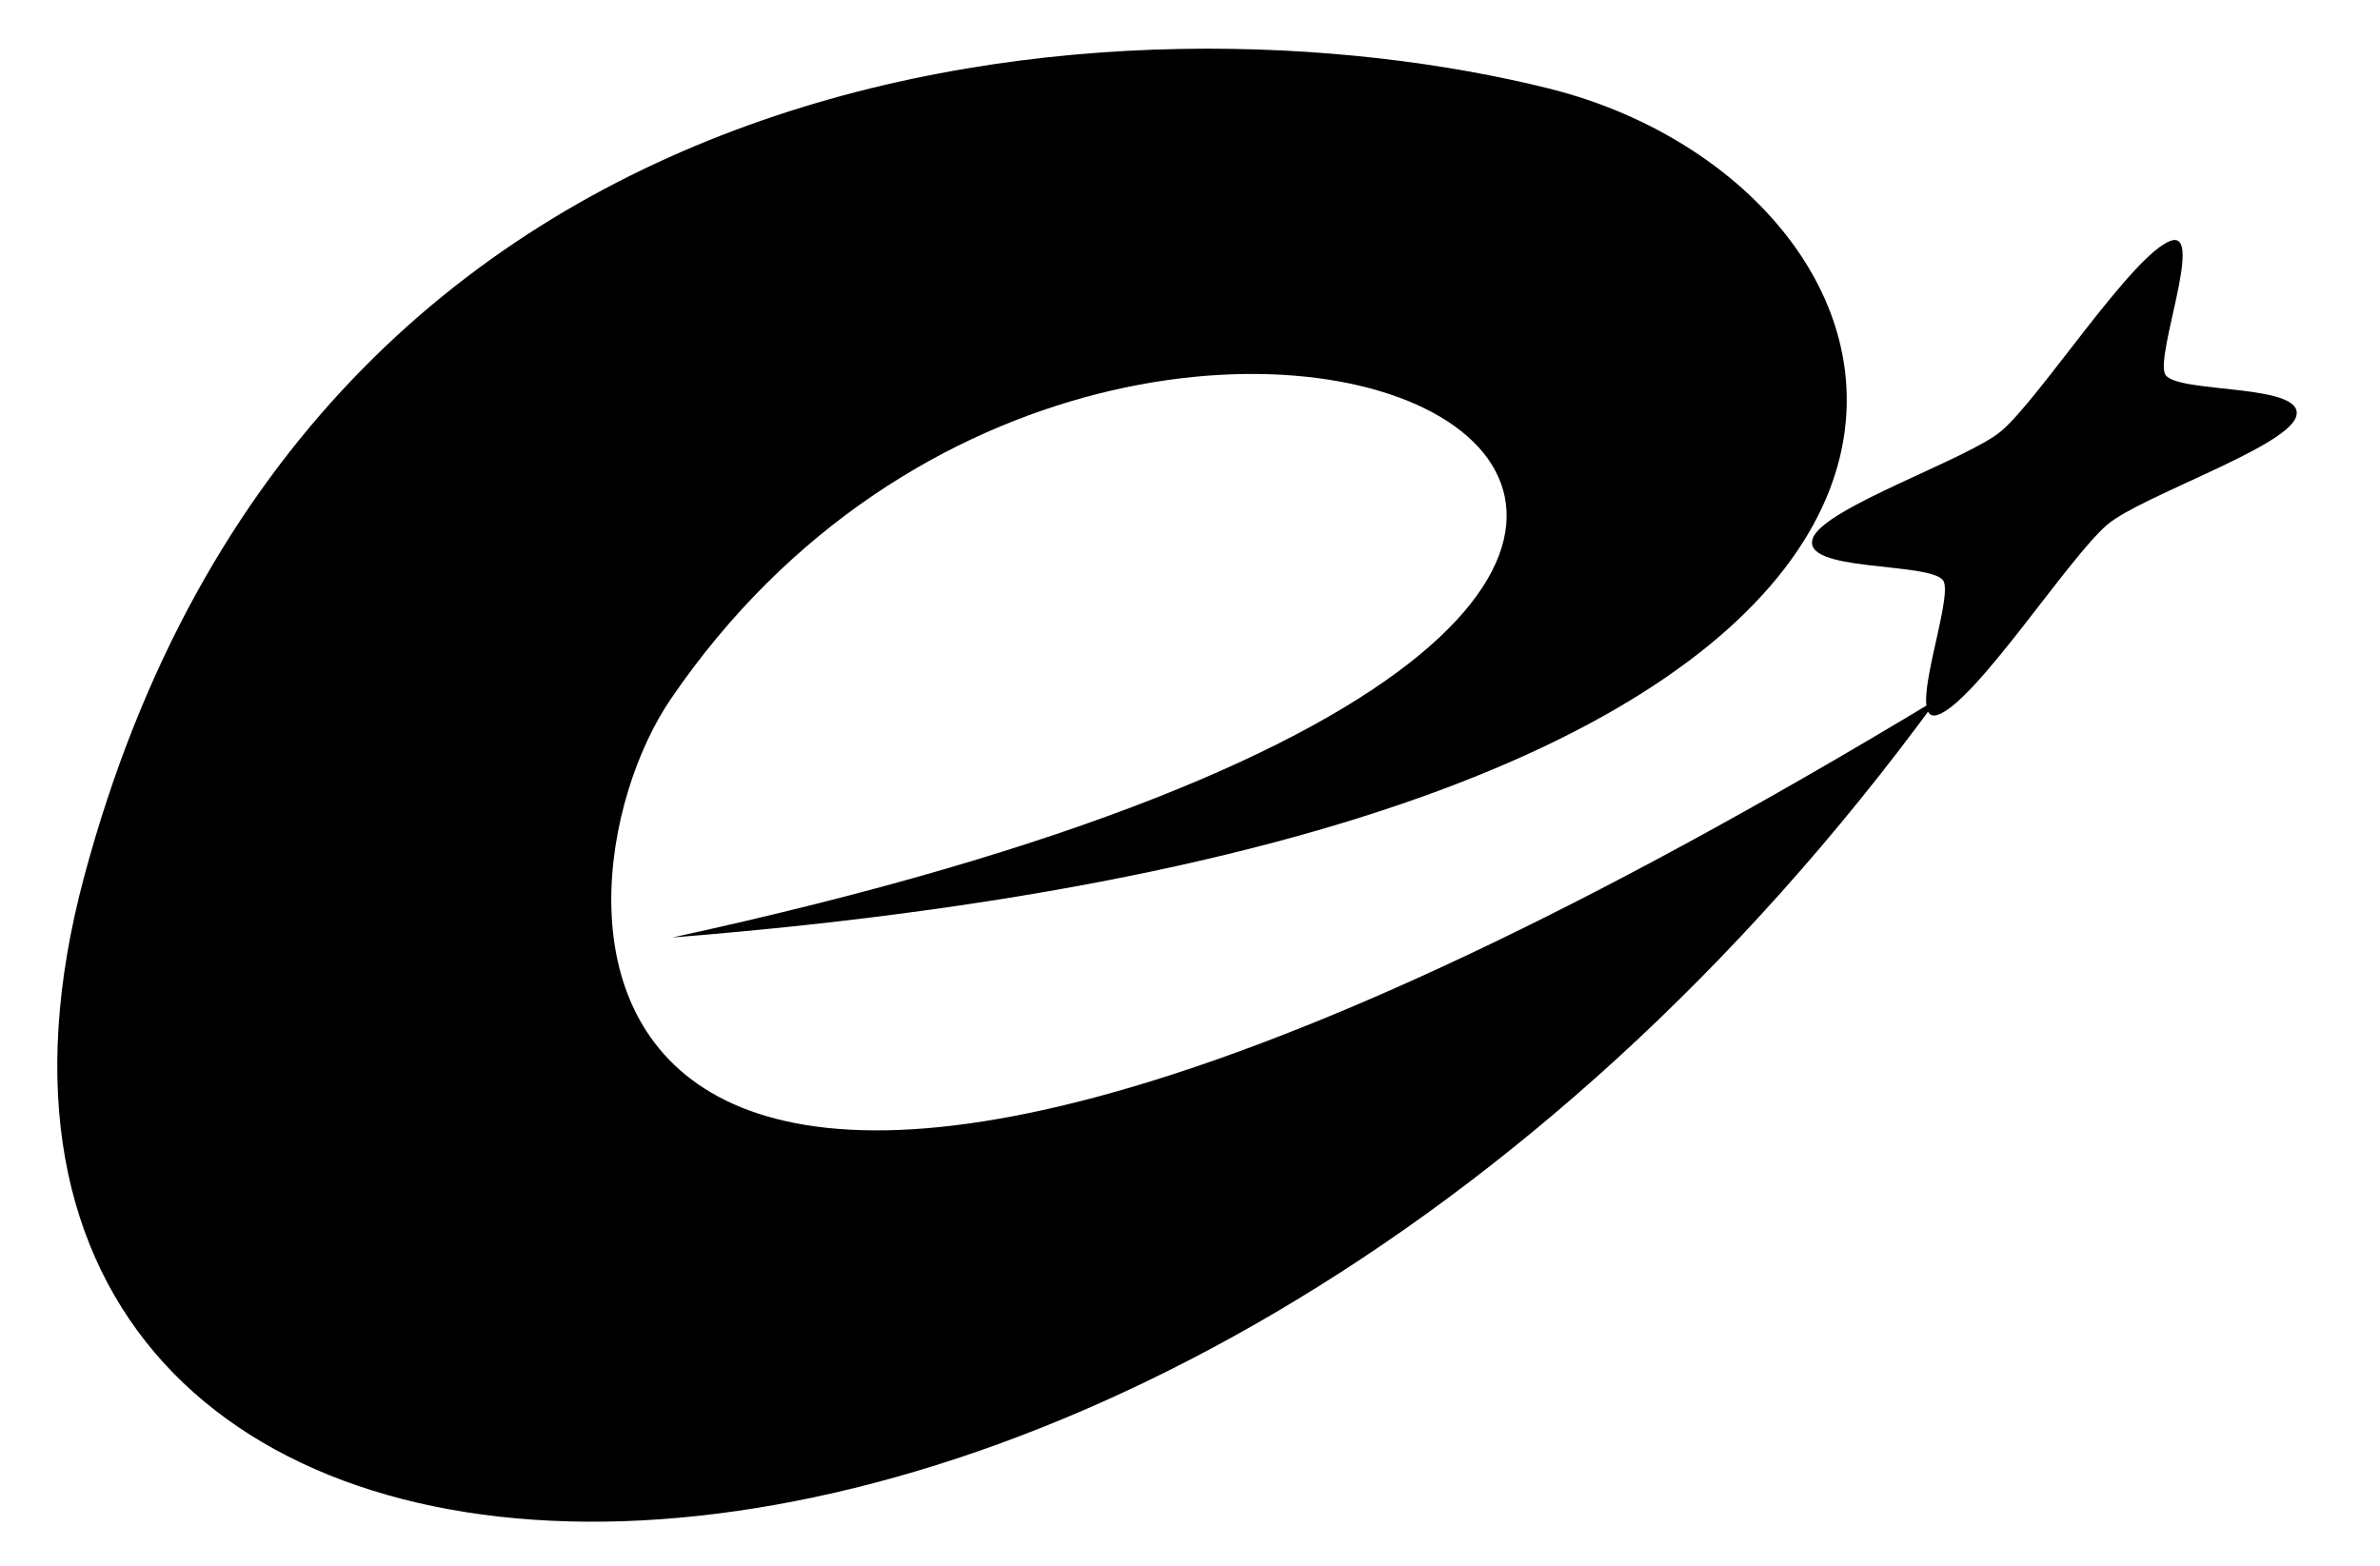 <?xml version="1.0" encoding="UTF-8" standalone="no"?>
<!-- Created with Inkscape (http://www.inkscape.org/) -->

<svg
   width="206.534mm"
   height="135.878mm"
   viewBox="0 0 206.534 135.878"
   version="1.1"
   id="svg1"
   inkscape:export-filename="encore logo.png"
   inkscape:export-xdpi="96"
   inkscape:export-ydpi="96"
   xmlns:inkscape="http://www.inkscape.org/namespaces/inkscape"
   xmlns:sodipodi="http://sodipodi.sourceforge.net/DTD/sodipodi-0.dtd"
   xmlns="http://www.w3.org/2000/svg"
   xmlns:svg="http://www.w3.org/2000/svg">
  <sodipodi:namedview
     id="namedview1"
     pagecolor="#ffffff"
     bordercolor="#000000"
     borderopacity="0.25"
     inkscape:showpageshadow="2"
     inkscape:pageopacity="0.0"
     inkscape:pagecheckerboard="0"
     inkscape:deskcolor="#d1d1d1"
     inkscape:document-units="mm"
     inkscape:export-bgcolor="#ffffffff" />
  <defs
     id="defs1" />
  <g
     inkscape:label="Layer 1"
     inkscape:groupmode="layer"
     id="layer1"
     transform="translate(-4.259,-69.114)">
    <path
       style="fill:#000000;stroke-width:1.666;stroke-linecap:square;stroke-linejoin:bevel;stroke-miterlimit:0"
       d="M 62.607,150.47 C 202.691,120.056 103.597,69.456 62.463,129.785 50.841,146.829 48.45,204.732 172.392,129.765 102.414,225.629 -8.25,219.061 11.567,145.174 31.384,71.287 103.212,67.955 138.686,76.799 c 36.207,9.027 52.294,63.431 -76.079,73.671 z"
       id="path1"
       sodipodi:nodetypes="csczsc" />
    <path
       sodipodi:type="star"
       style="fill:#000000;stroke-width:1.323;stroke-linecap:square;stroke-linejoin:bevel;stroke-miterlimit:0"
       id="path2"
       inkscape:flatsided="false"
       sodipodi:sides="4"
       sodipodi:cx="161.30502"
       sodipodi:cy="79.505791"
       sodipodi:r1="7.1100631"
       sodipodi:r2="15.431192"
       sodipodi:arg1="0.93804752"
       sodipodi:arg2="1.8370619"
       inkscape:rounded="0.19"
       inkscape:randomized="0"
       d="m 165.51,85.239 c -2.035,1.163 -5.949,9.51 -8.265,9.154 -2.031,-0.312 -0.654,-8.899 -1.673,-10.683 -1.163,-2.035 -9.51,-5.949 -9.154,-8.265 0.312,-2.031 8.899,-0.654 10.683,-1.673 2.035,-1.163 5.949,-9.51 8.265,-9.154 2.031,0.312 0.654,8.899 1.673,10.683 1.163,2.035 9.51,5.949 9.154,8.265 -0.312,2.031 -8.899,0.654 -10.683,1.673 z"
       transform="matrix(1.482,-0.677,-0.275,1.197,-34.655,124.611)"
       inkscape:transform-center-x="6.1740124e-06"
       inkscape:transform-center-y="3.8593478e-06" />
  </g>
</svg>
